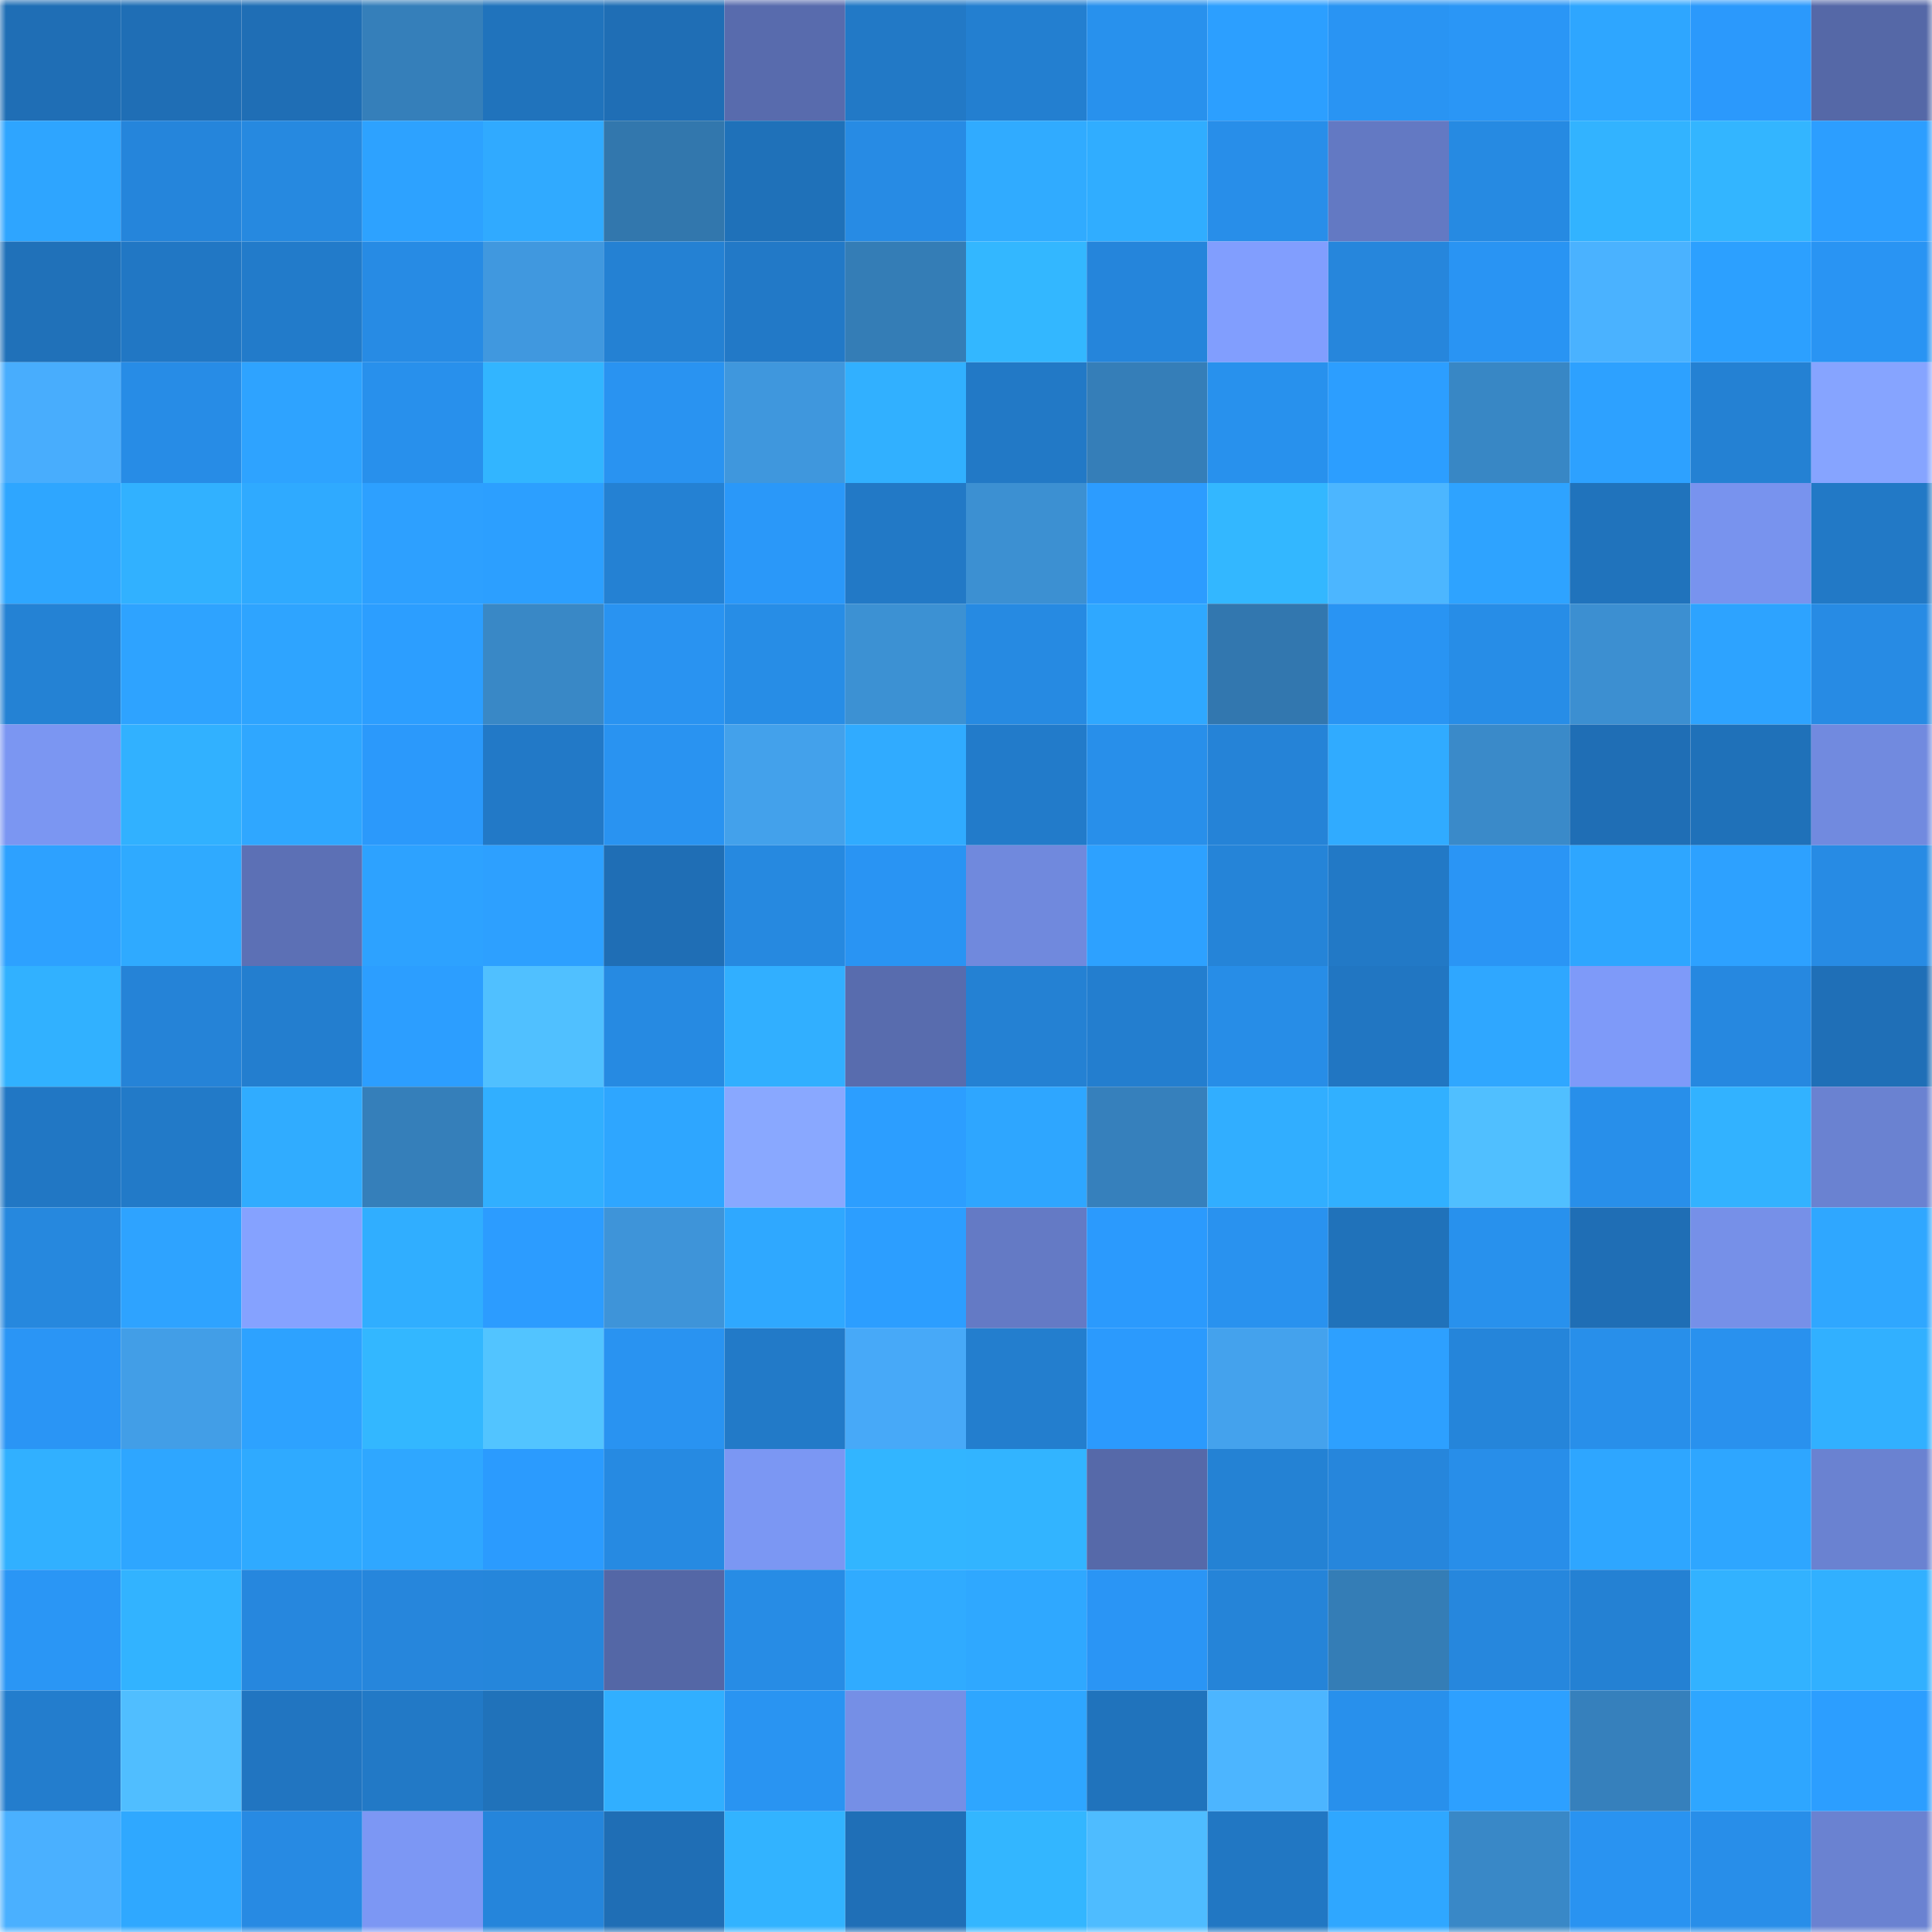 <svg viewBox="0 0 160 160" fill="none" role="img" xmlns="http://www.w3.org/2000/svg" width="240" height="240" name="ens%2Cmachiapes.eth"><mask id="2033175306" mask-type="alpha" maskUnits="userSpaceOnUse" x="0" y="0" width="160" height="160"><rect width="160" height="160" fill="#FFFFFF"></rect></mask><g mask="url(#2033175306)"><rect x="0" y="0" width="10" height="10" fill="#1f6eb5"></rect><rect x="10" y="0" width="10" height="10" fill="#1f6eb5"></rect><rect x="20" y="0" width="10" height="10" fill="#1f6eb5"></rect><rect x="30" y="0" width="10" height="10" fill="#357fba"></rect><rect x="40" y="0" width="10" height="10" fill="#2073bc"></rect><rect x="50" y="0" width="10" height="10" fill="#1f6eb5"></rect><rect x="60" y="0" width="10" height="10" fill="#586bad"></rect><rect x="70" y="0" width="10" height="10" fill="#2279c6"></rect><rect x="80" y="0" width="10" height="10" fill="#237fd0"></rect><rect x="90" y="0" width="10" height="10" fill="#2891ed"></rect><rect x="100" y="0" width="10" height="10" fill="#2c9fff"></rect><rect x="110" y="0" width="10" height="10" fill="#2994f3"></rect><rect x="120" y="0" width="10" height="10" fill="#2a96f6"></rect><rect x="130" y="0" width="10" height="10" fill="#2ea6ff"></rect><rect x="140" y="0" width="10" height="10" fill="#2b99fc"></rect><rect x="150" y="0" width="10" height="10" fill="#5568a7"></rect><rect x="0" y="10" width="10" height="10" fill="#2ea5ff"></rect><rect x="10" y="10" width="10" height="10" fill="#2585db"></rect><rect x="20" y="10" width="10" height="10" fill="#2689e0"></rect><rect x="30" y="10" width="10" height="10" fill="#2da2ff"></rect><rect x="40" y="10" width="10" height="10" fill="#30aaff"></rect><rect x="50" y="10" width="10" height="10" fill="#3277ad"></rect><rect x="60" y="10" width="10" height="10" fill="#1f71b9"></rect><rect x="70" y="10" width="10" height="10" fill="#278be4"></rect><rect x="80" y="10" width="10" height="10" fill="#30abff"></rect><rect x="90" y="10" width="10" height="10" fill="#30adff"></rect><rect x="100" y="10" width="10" height="10" fill="#288ee9"></rect><rect x="110" y="10" width="10" height="10" fill="#6379c3"></rect><rect x="120" y="10" width="10" height="10" fill="#268ae2"></rect><rect x="130" y="10" width="10" height="10" fill="#32b3ff"></rect><rect x="140" y="10" width="10" height="10" fill="#33b5ff"></rect><rect x="150" y="10" width="10" height="10" fill="#2c9eff"></rect><rect x="0" y="20" width="10" height="10" fill="#2071b9"></rect><rect x="10" y="20" width="10" height="10" fill="#2177c4"></rect><rect x="20" y="20" width="10" height="10" fill="#227bca"></rect><rect x="30" y="20" width="10" height="10" fill="#278be4"></rect><rect x="40" y="20" width="10" height="10" fill="#4098df"></rect><rect x="50" y="20" width="10" height="10" fill="#2481d3"></rect><rect x="60" y="20" width="10" height="10" fill="#2279c7"></rect><rect x="70" y="20" width="10" height="10" fill="#347db6"></rect><rect x="80" y="20" width="10" height="10" fill="#33b7ff"></rect><rect x="90" y="20" width="10" height="10" fill="#2585db"></rect><rect x="100" y="20" width="10" height="10" fill="#819efe"></rect><rect x="110" y="20" width="10" height="10" fill="#2686dc"></rect><rect x="120" y="20" width="10" height="10" fill="#2994f3"></rect><rect x="130" y="20" width="10" height="10" fill="#4ab2ff"></rect><rect x="140" y="20" width="10" height="10" fill="#2ca0ff"></rect><rect x="150" y="20" width="10" height="10" fill="#2994f3"></rect><rect x="0" y="30" width="10" height="10" fill="#48adfd"></rect><rect x="10" y="30" width="10" height="10" fill="#278ce6"></rect><rect x="20" y="30" width="10" height="10" fill="#2ea3ff"></rect><rect x="30" y="30" width="10" height="10" fill="#2890ec"></rect><rect x="40" y="30" width="10" height="10" fill="#32b5ff"></rect><rect x="50" y="30" width="10" height="10" fill="#2993f1"></rect><rect x="60" y="30" width="10" height="10" fill="#3f97dd"></rect><rect x="70" y="30" width="10" height="10" fill="#31b0ff"></rect><rect x="80" y="30" width="10" height="10" fill="#2279c6"></rect><rect x="90" y="30" width="10" height="10" fill="#357eb8"></rect><rect x="100" y="30" width="10" height="10" fill="#2891ed"></rect><rect x="110" y="30" width="10" height="10" fill="#2c9eff"></rect><rect x="120" y="30" width="10" height="10" fill="#3887c5"></rect><rect x="130" y="30" width="10" height="10" fill="#2da1ff"></rect><rect x="140" y="30" width="10" height="10" fill="#2481d3"></rect><rect x="150" y="30" width="10" height="10" fill="#86a4ff"></rect><rect x="0" y="40" width="10" height="10" fill="#2ea6ff"></rect><rect x="10" y="40" width="10" height="10" fill="#31b1ff"></rect><rect x="20" y="40" width="10" height="10" fill="#2faaff"></rect><rect x="30" y="40" width="10" height="10" fill="#2da0ff"></rect><rect x="40" y="40" width="10" height="10" fill="#2c9fff"></rect><rect x="50" y="40" width="10" height="10" fill="#2481d3"></rect><rect x="60" y="40" width="10" height="10" fill="#2a98f9"></rect><rect x="70" y="40" width="10" height="10" fill="#2279c6"></rect><rect x="80" y="40" width="10" height="10" fill="#3c90d2"></rect><rect x="90" y="40" width="10" height="10" fill="#2c9cff"></rect><rect x="100" y="40" width="10" height="10" fill="#33b7ff"></rect><rect x="110" y="40" width="10" height="10" fill="#4cb6ff"></rect><rect x="120" y="40" width="10" height="10" fill="#2ea3ff"></rect><rect x="130" y="40" width="10" height="10" fill="#2073bc"></rect><rect x="140" y="40" width="10" height="10" fill="#7893ee"></rect><rect x="150" y="40" width="10" height="10" fill="#2279c6"></rect><rect x="0" y="50" width="10" height="10" fill="#2482d4"></rect><rect x="10" y="50" width="10" height="10" fill="#2ea3ff"></rect><rect x="20" y="50" width="10" height="10" fill="#2ea4ff"></rect><rect x="30" y="50" width="10" height="10" fill="#2c9eff"></rect><rect x="40" y="50" width="10" height="10" fill="#3988c6"></rect><rect x="50" y="50" width="10" height="10" fill="#2993f1"></rect><rect x="60" y="50" width="10" height="10" fill="#278de6"></rect><rect x="70" y="50" width="10" height="10" fill="#3c91d3"></rect><rect x="80" y="50" width="10" height="10" fill="#268ae2"></rect><rect x="90" y="50" width="10" height="10" fill="#2fa8ff"></rect><rect x="100" y="50" width="10" height="10" fill="#3277af"></rect><rect x="110" y="50" width="10" height="10" fill="#2994f3"></rect><rect x="120" y="50" width="10" height="10" fill="#278de7"></rect><rect x="130" y="50" width="10" height="10" fill="#3c8fd1"></rect><rect x="140" y="50" width="10" height="10" fill="#2da3ff"></rect><rect x="150" y="50" width="10" height="10" fill="#278be4"></rect><rect x="0" y="60" width="10" height="10" fill="#7b96f2"></rect><rect x="10" y="60" width="10" height="10" fill="#31b1ff"></rect><rect x="20" y="60" width="10" height="10" fill="#2fa7ff"></rect><rect x="30" y="60" width="10" height="10" fill="#2b99fb"></rect><rect x="40" y="60" width="10" height="10" fill="#2279c7"></rect><rect x="50" y="60" width="10" height="10" fill="#2993f1"></rect><rect x="60" y="60" width="10" height="10" fill="#43a1eb"></rect><rect x="70" y="60" width="10" height="10" fill="#30abff"></rect><rect x="80" y="60" width="10" height="10" fill="#227bca"></rect><rect x="90" y="60" width="10" height="10" fill="#288fea"></rect><rect x="100" y="60" width="10" height="10" fill="#2583d7"></rect><rect x="110" y="60" width="10" height="10" fill="#30abff"></rect><rect x="120" y="60" width="10" height="10" fill="#3a8ac9"></rect><rect x="130" y="60" width="10" height="10" fill="#1f6eb5"></rect><rect x="140" y="60" width="10" height="10" fill="#1f71b9"></rect><rect x="150" y="60" width="10" height="10" fill="#718adf"></rect><rect x="0" y="70" width="10" height="10" fill="#2da1ff"></rect><rect x="10" y="70" width="10" height="10" fill="#2faaff"></rect><rect x="20" y="70" width="10" height="10" fill="#5c70b5"></rect><rect x="30" y="70" width="10" height="10" fill="#2da2ff"></rect><rect x="40" y="70" width="10" height="10" fill="#2da0ff"></rect><rect x="50" y="70" width="10" height="10" fill="#1f6eb5"></rect><rect x="60" y="70" width="10" height="10" fill="#2689e0"></rect><rect x="70" y="70" width="10" height="10" fill="#2994f3"></rect><rect x="80" y="70" width="10" height="10" fill="#7089dd"></rect><rect x="90" y="70" width="10" height="10" fill="#2da1ff"></rect><rect x="100" y="70" width="10" height="10" fill="#2584d8"></rect><rect x="110" y="70" width="10" height="10" fill="#2279c6"></rect><rect x="120" y="70" width="10" height="10" fill="#2a95f5"></rect><rect x="130" y="70" width="10" height="10" fill="#2ea6ff"></rect><rect x="140" y="70" width="10" height="10" fill="#2da1ff"></rect><rect x="150" y="70" width="10" height="10" fill="#278be4"></rect><rect x="0" y="80" width="10" height="10" fill="#31b1ff"></rect><rect x="10" y="80" width="10" height="10" fill="#2583d7"></rect><rect x="20" y="80" width="10" height="10" fill="#237ecf"></rect><rect x="30" y="80" width="10" height="10" fill="#2c9eff"></rect><rect x="40" y="80" width="10" height="10" fill="#50c0ff"></rect><rect x="50" y="80" width="10" height="10" fill="#268ae2"></rect><rect x="60" y="80" width="10" height="10" fill="#31afff"></rect><rect x="70" y="80" width="10" height="10" fill="#586cae"></rect><rect x="80" y="80" width="10" height="10" fill="#2481d3"></rect><rect x="90" y="80" width="10" height="10" fill="#237ecf"></rect><rect x="100" y="80" width="10" height="10" fill="#278de7"></rect><rect x="110" y="80" width="10" height="10" fill="#2176c2"></rect><rect x="120" y="80" width="10" height="10" fill="#2fa7ff"></rect><rect x="130" y="80" width="10" height="10" fill="#7e9af9"></rect><rect x="140" y="80" width="10" height="10" fill="#2688e0"></rect><rect x="150" y="80" width="10" height="10" fill="#1f6fb7"></rect><rect x="0" y="90" width="10" height="10" fill="#2177c4"></rect><rect x="10" y="90" width="10" height="10" fill="#227ac8"></rect><rect x="20" y="90" width="10" height="10" fill="#30acff"></rect><rect x="30" y="90" width="10" height="10" fill="#357fba"></rect><rect x="40" y="90" width="10" height="10" fill="#31afff"></rect><rect x="50" y="90" width="10" height="10" fill="#2ea6ff"></rect><rect x="60" y="90" width="10" height="10" fill="#89a8ff"></rect><rect x="70" y="90" width="10" height="10" fill="#2c9eff"></rect><rect x="80" y="90" width="10" height="10" fill="#2ea6ff"></rect><rect x="90" y="90" width="10" height="10" fill="#3680bc"></rect><rect x="100" y="90" width="10" height="10" fill="#31aeff"></rect><rect x="110" y="90" width="10" height="10" fill="#31b0ff"></rect><rect x="120" y="90" width="10" height="10" fill="#50bfff"></rect><rect x="130" y="90" width="10" height="10" fill="#288fea"></rect><rect x="140" y="90" width="10" height="10" fill="#32b2ff"></rect><rect x="150" y="90" width="10" height="10" fill="#6a82d1"></rect><rect x="0" y="100" width="10" height="10" fill="#2688de"></rect><rect x="10" y="100" width="10" height="10" fill="#2ea3ff"></rect><rect x="20" y="100" width="10" height="10" fill="#85a2ff"></rect><rect x="30" y="100" width="10" height="10" fill="#30aeff"></rect><rect x="40" y="100" width="10" height="10" fill="#2c9cff"></rect><rect x="50" y="100" width="10" height="10" fill="#3e94d9"></rect><rect x="60" y="100" width="10" height="10" fill="#2fa8ff"></rect><rect x="70" y="100" width="10" height="10" fill="#2c9eff"></rect><rect x="80" y="100" width="10" height="10" fill="#647ac5"></rect><rect x="90" y="100" width="10" height="10" fill="#2b9afd"></rect><rect x="100" y="100" width="10" height="10" fill="#2992ef"></rect><rect x="110" y="100" width="10" height="10" fill="#2072ba"></rect><rect x="120" y="100" width="10" height="10" fill="#2891ed"></rect><rect x="130" y="100" width="10" height="10" fill="#1f6eb5"></rect><rect x="140" y="100" width="10" height="10" fill="#7690e8"></rect><rect x="150" y="100" width="10" height="10" fill="#2fa7ff"></rect><rect x="0" y="110" width="10" height="10" fill="#2a95f5"></rect><rect x="10" y="110" width="10" height="10" fill="#429ee7"></rect><rect x="20" y="110" width="10" height="10" fill="#2da2ff"></rect><rect x="30" y="110" width="10" height="10" fill="#33b7ff"></rect><rect x="40" y="110" width="10" height="10" fill="#52c4ff"></rect><rect x="50" y="110" width="10" height="10" fill="#2993f1"></rect><rect x="60" y="110" width="10" height="10" fill="#227ac8"></rect><rect x="70" y="110" width="10" height="10" fill="#47a9f8"></rect><rect x="80" y="110" width="10" height="10" fill="#237ece"></rect><rect x="90" y="110" width="10" height="10" fill="#2b9afd"></rect><rect x="100" y="110" width="10" height="10" fill="#44a2ed"></rect><rect x="110" y="110" width="10" height="10" fill="#2da0ff"></rect><rect x="120" y="110" width="10" height="10" fill="#2585da"></rect><rect x="130" y="110" width="10" height="10" fill="#288fea"></rect><rect x="140" y="110" width="10" height="10" fill="#2991ee"></rect><rect x="150" y="110" width="10" height="10" fill="#31b0ff"></rect><rect x="0" y="120" width="10" height="10" fill="#31b0ff"></rect><rect x="10" y="120" width="10" height="10" fill="#2ea6ff"></rect><rect x="20" y="120" width="10" height="10" fill="#2faaff"></rect><rect x="30" y="120" width="10" height="10" fill="#2fa7ff"></rect><rect x="40" y="120" width="10" height="10" fill="#2b9bfe"></rect><rect x="50" y="120" width="10" height="10" fill="#268ae2"></rect><rect x="60" y="120" width="10" height="10" fill="#7b97f3"></rect><rect x="70" y="120" width="10" height="10" fill="#32b5ff"></rect><rect x="80" y="120" width="10" height="10" fill="#32b4ff"></rect><rect x="90" y="120" width="10" height="10" fill="#5669a9"></rect><rect x="100" y="120" width="10" height="10" fill="#2482d4"></rect><rect x="110" y="120" width="10" height="10" fill="#2686dc"></rect><rect x="120" y="120" width="10" height="10" fill="#288ee9"></rect><rect x="130" y="120" width="10" height="10" fill="#2ea6ff"></rect><rect x="140" y="120" width="10" height="10" fill="#2ea6ff"></rect><rect x="150" y="120" width="10" height="10" fill="#6a82d1"></rect><rect x="0" y="130" width="10" height="10" fill="#2a96f5"></rect><rect x="10" y="130" width="10" height="10" fill="#32b3ff"></rect><rect x="20" y="130" width="10" height="10" fill="#2687de"></rect><rect x="30" y="130" width="10" height="10" fill="#2686dc"></rect><rect x="40" y="130" width="10" height="10" fill="#2586db"></rect><rect x="50" y="130" width="10" height="10" fill="#5467a6"></rect><rect x="60" y="130" width="10" height="10" fill="#278ce5"></rect><rect x="70" y="130" width="10" height="10" fill="#30abff"></rect><rect x="80" y="130" width="10" height="10" fill="#2fa8ff"></rect><rect x="90" y="130" width="10" height="10" fill="#2a95f5"></rect><rect x="100" y="130" width="10" height="10" fill="#2584d8"></rect><rect x="110" y="130" width="10" height="10" fill="#347db6"></rect><rect x="120" y="130" width="10" height="10" fill="#2687dd"></rect><rect x="130" y="130" width="10" height="10" fill="#2481d3"></rect><rect x="140" y="130" width="10" height="10" fill="#32b2ff"></rect><rect x="150" y="130" width="10" height="10" fill="#31b0ff"></rect><rect x="0" y="140" width="10" height="10" fill="#237dcd"></rect><rect x="10" y="140" width="10" height="10" fill="#50beff"></rect><rect x="20" y="140" width="10" height="10" fill="#2175c1"></rect><rect x="30" y="140" width="10" height="10" fill="#2279c6"></rect><rect x="40" y="140" width="10" height="10" fill="#2072ba"></rect><rect x="50" y="140" width="10" height="10" fill="#31afff"></rect><rect x="60" y="140" width="10" height="10" fill="#2994f2"></rect><rect x="70" y="140" width="10" height="10" fill="#758fe6"></rect><rect x="80" y="140" width="10" height="10" fill="#2ea6ff"></rect><rect x="90" y="140" width="10" height="10" fill="#2073bc"></rect><rect x="100" y="140" width="10" height="10" fill="#4cb5ff"></rect><rect x="110" y="140" width="10" height="10" fill="#2890ec"></rect><rect x="120" y="140" width="10" height="10" fill="#2da0ff"></rect><rect x="130" y="140" width="10" height="10" fill="#3680bc"></rect><rect x="140" y="140" width="10" height="10" fill="#2ea6ff"></rect><rect x="150" y="140" width="10" height="10" fill="#2c9eff"></rect><rect x="0" y="150" width="10" height="10" fill="#4ab0ff"></rect><rect x="10" y="150" width="10" height="10" fill="#2fa8ff"></rect><rect x="20" y="150" width="10" height="10" fill="#278ae3"></rect><rect x="30" y="150" width="10" height="10" fill="#7c97f4"></rect><rect x="40" y="150" width="10" height="10" fill="#2585db"></rect><rect x="50" y="150" width="10" height="10" fill="#1f6eb5"></rect><rect x="60" y="150" width="10" height="10" fill="#32b3ff"></rect><rect x="70" y="150" width="10" height="10" fill="#1f6fb7"></rect><rect x="80" y="150" width="10" height="10" fill="#33b6ff"></rect><rect x="90" y="150" width="10" height="10" fill="#4ebcff"></rect><rect x="100" y="150" width="10" height="10" fill="#2177c3"></rect><rect x="110" y="150" width="10" height="10" fill="#2fa7ff"></rect><rect x="120" y="150" width="10" height="10" fill="#3988c7"></rect><rect x="130" y="150" width="10" height="10" fill="#2993f1"></rect><rect x="140" y="150" width="10" height="10" fill="#288ee9"></rect><rect x="150" y="150" width="10" height="10" fill="#6a82d1"></rect></g></svg>